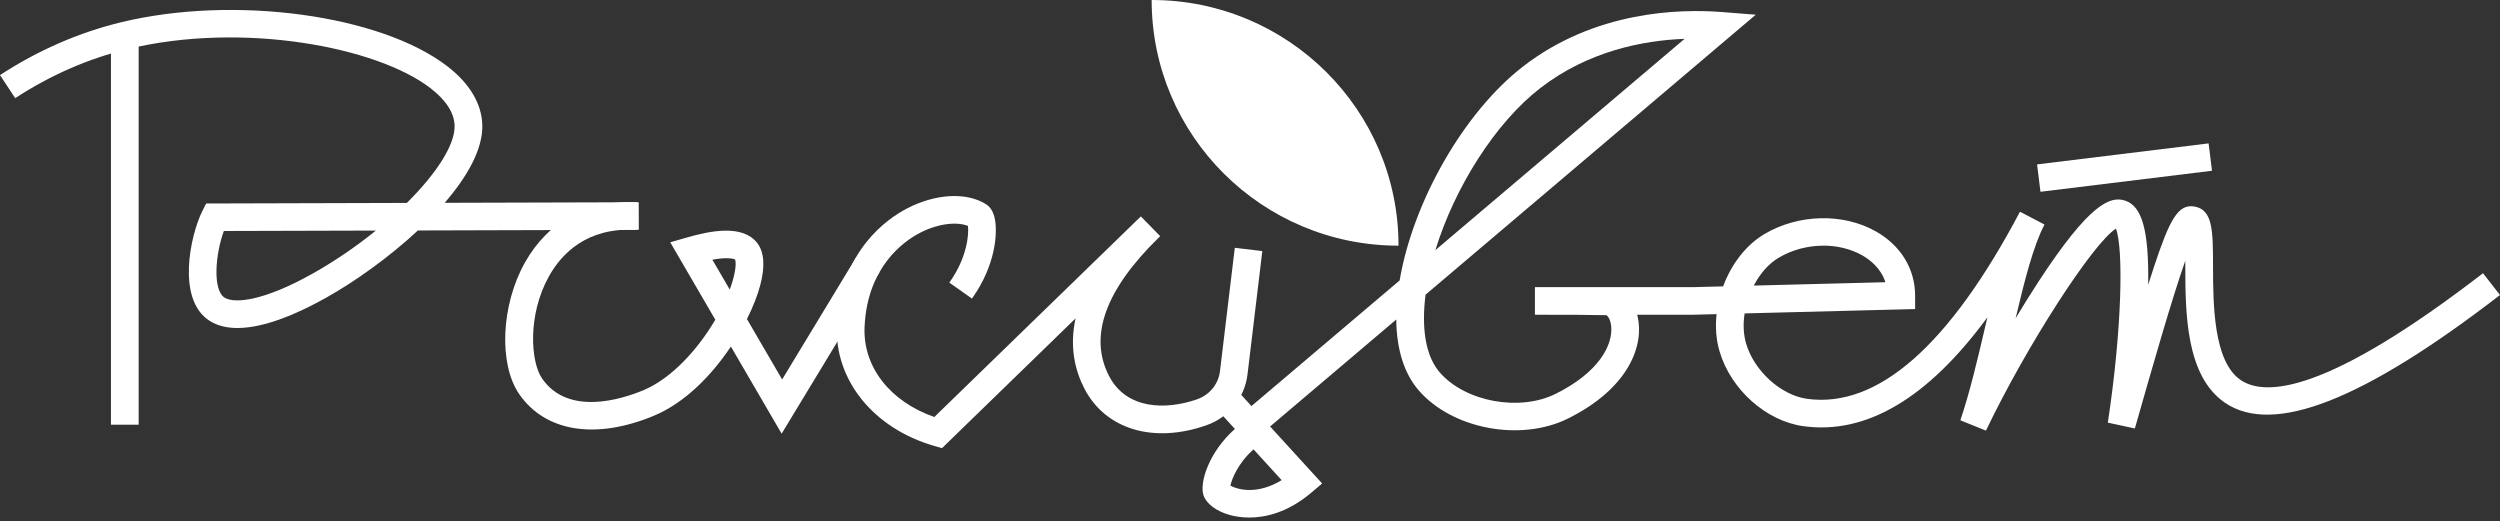 <svg width="259" height="54" viewBox="0 0 259 54" fill="none" xmlns="http://www.w3.org/2000/svg">
<rect x="0" y="0" width="259" height="54" fill="#333333" stroke="none"/>
<path d="M228.811 14.855L211.042 17.032L211.392 19.868L229.162 17.69L228.811 14.855Z" fill="white"/>
<path d="M14.365 4.438H11.494V43.999H14.365V4.438Z" fill="white"/>
<path d="M24.599 33.981C23.528 33.981 22.55 33.764 21.729 33.246C18.229 31.038 19.74 24.305 20.96 21.87L21.355 21.083L42.149 21.023C45.183 18.011 47.135 15.039 47.097 13.048C47.071 11.704 46.223 10.382 44.576 9.117C39.023 4.855 25.117 2.213 13.267 5.071C9.179 6.058 5.246 7.773 1.575 10.169L0 7.78C3.947 5.205 8.182 3.359 12.591 2.295C24.252 -0.52 39.386 1.526 46.33 6.854C48.667 8.649 49.925 10.772 49.968 12.993C50.014 15.463 48.427 18.284 46.071 21.011L66.171 20.953L66.18 23.81L43.292 23.876C40.291 26.672 36.756 29.182 33.751 30.863C30.969 32.418 27.465 33.981 24.6 33.981H24.599ZM23.192 23.933C22.311 26.318 22.009 30.039 23.265 30.832C24.279 31.472 27.265 31.212 32.34 28.371C34.681 27.061 36.932 25.514 38.94 23.887L23.19 23.931L23.192 23.933Z" fill="white"/>
<path d="M205.749 44.614L203.093 43.543C204.072 40.652 204.884 37.19 205.668 33.843C205.744 33.517 205.821 33.194 205.897 32.872C199.739 41.253 193.352 45.044 186.841 44.153C182.966 43.623 179.309 40.36 178.144 36.393C177.785 35.174 177.696 33.857 177.838 32.544L175.372 32.607H169.611C169.628 32.669 169.644 32.73 169.658 32.793C170.335 35.677 168.853 40.175 162.448 43.358C157.557 45.789 150.482 44.462 146.995 40.462C145.476 38.719 144.681 36.202 144.654 33.102L131.371 44.364L129.509 42.189L145.004 29.052C146.389 20.875 151.666 11.62 157.792 6.883C165.209 1.148 173.914 0.894 178.439 1.251L181.895 1.524L147.686 30.53C147.661 30.735 147.638 30.939 147.618 31.14C147.29 34.475 147.824 37.05 149.164 38.589C151.812 41.629 157.42 42.662 161.165 40.802C165.688 38.555 167.104 35.715 166.92 33.806C166.845 33.015 166.505 32.679 166.416 32.653C165.709 32.653 165.427 32.645 165.112 32.638C164.497 32.624 163.732 32.607 159.019 32.607V29.75H175.333L178.516 29.668C179.357 27.4 180.86 25.394 182.798 24.246C186.314 22.165 190.953 22.054 194.34 23.973C196.923 25.435 198.406 27.86 198.406 30.626V32.018L180.742 32.469C180.575 33.544 180.612 34.626 180.895 35.59C181.73 38.434 184.512 40.951 187.227 41.321C194.527 42.312 201.946 35.795 209.269 21.934L211.81 23.263C210.666 25.428 209.749 29.035 208.816 32.978C209.595 31.678 210.4 30.384 211.21 29.145C216.531 21 218.644 20.308 220.135 20.776C221.923 21.336 222.636 23.881 222.551 29.504C222.775 28.797 222.984 28.146 223.186 27.542C224.782 22.75 225.652 21.104 227.346 21.396C229.256 21.729 229.261 23.91 229.27 27.521C229.279 31.466 229.291 37.428 232.127 39.366C234.729 41.144 241.2 40.669 257.241 28.305L259 30.565C244.825 41.489 235.501 45.141 230.5 41.721C226.421 38.932 226.408 32.341 226.397 27.527C226.397 27.359 226.397 27.185 226.397 27.011C225.007 30.949 223.001 37.972 221.172 44.388L218.371 43.785C219.866 33.912 219.991 25.689 219.21 23.688C216.825 25.196 209.983 35.763 205.744 44.612L205.749 44.614ZM188.911 25.45C187.309 25.45 185.676 25.869 184.272 26.7C183.217 27.325 182.328 28.365 181.693 29.586L195.329 29.238C194.855 27.759 193.688 26.886 192.926 26.454C191.739 25.783 190.338 25.448 188.911 25.448V25.45ZM174.523 4.024C170.253 4.186 164.554 5.272 159.558 9.137C154.911 12.731 150.686 19.444 148.707 25.913L174.524 4.024H174.523Z" fill="white"/>
<path d="M97.586 46.429L96.783 46.197C90.502 44.383 86.452 39.377 86.703 33.74C87.048 26.002 91.906 22.665 93.979 21.59C96.933 20.056 100.14 19.887 102.15 21.156C102.623 21.454 102.924 21.96 103.069 22.701C103.351 24.129 103.167 27.469 100.693 30.934L98.352 29.279C100.193 26.702 100.391 24.27 100.279 23.403C99.219 22.981 97.303 23.087 95.304 24.124C93.672 24.971 89.847 27.614 89.569 33.866C89.385 37.998 92.198 41.593 96.795 43.202L118.042 22.566C118.092 22.518 118.142 22.469 118.193 22.421L120.196 24.469L120.047 24.614C114.507 30.022 112.774 34.843 114.895 38.948C116.699 42.438 120.78 42.488 123.997 41.375C125.312 40.919 126.23 39.797 126.391 38.446L127.925 25.672L130.776 26.012L129.242 38.786C128.948 41.229 127.301 43.255 124.943 44.073C119.469 45.973 114.521 44.474 112.342 40.256C111.387 38.408 110.775 35.966 111.43 32.985L97.586 46.433V46.429Z" fill="white"/>
<path d="M80.976 44.926L75.72 35.901C73.734 38.871 70.965 41.738 67.718 43.082C61.706 45.572 56.503 44.739 53.803 40.849C51.645 37.739 51.902 31.617 54.38 27.203C56.791 22.908 60.9 20.684 65.993 20.956L65.842 23.809C60.812 23.553 58.195 26.267 56.887 28.596C54.644 32.592 54.955 37.479 56.166 39.224C58.866 43.113 64.373 41.373 66.616 40.444C69.561 39.224 72.296 36.207 74.105 33.121L69.436 25.102L71.2 24.595C73.578 23.912 76.916 23.227 78.436 25.16C79.171 26.093 79.281 27.566 78.763 29.539C78.495 30.558 78.025 31.77 77.383 33.053L81.028 39.313L88.663 26.714L91.122 28.189L80.978 44.928L80.976 44.926ZM73.801 26.905L75.603 30C76.332 28.038 76.245 27.076 76.154 26.89C76.154 26.89 75.982 26.75 75.267 26.75C74.917 26.75 74.441 26.789 73.801 26.905Z" fill="white"/>
<path d="M129.429 53.617C128.553 53.617 127.857 53.477 127.412 53.354C126.001 52.963 124.98 52.196 124.68 51.303C124.248 50.017 125.239 46.822 127.935 44.44L125.835 42.14L127.961 40.219L136.974 50.089L135.843 51.045C133.398 53.113 131.091 53.617 129.43 53.617H129.429ZM127.47 50.311C128.107 50.677 130.172 51.336 132.778 49.744L129.868 46.556C128.299 47.936 127.616 49.596 127.47 50.311Z" fill="white"/>
<path d="M119.311 0C133.436 0 144.887 11.395 144.887 25.451C130.762 25.451 119.311 14.056 119.311 0Z" fill="white"/>
</svg>
